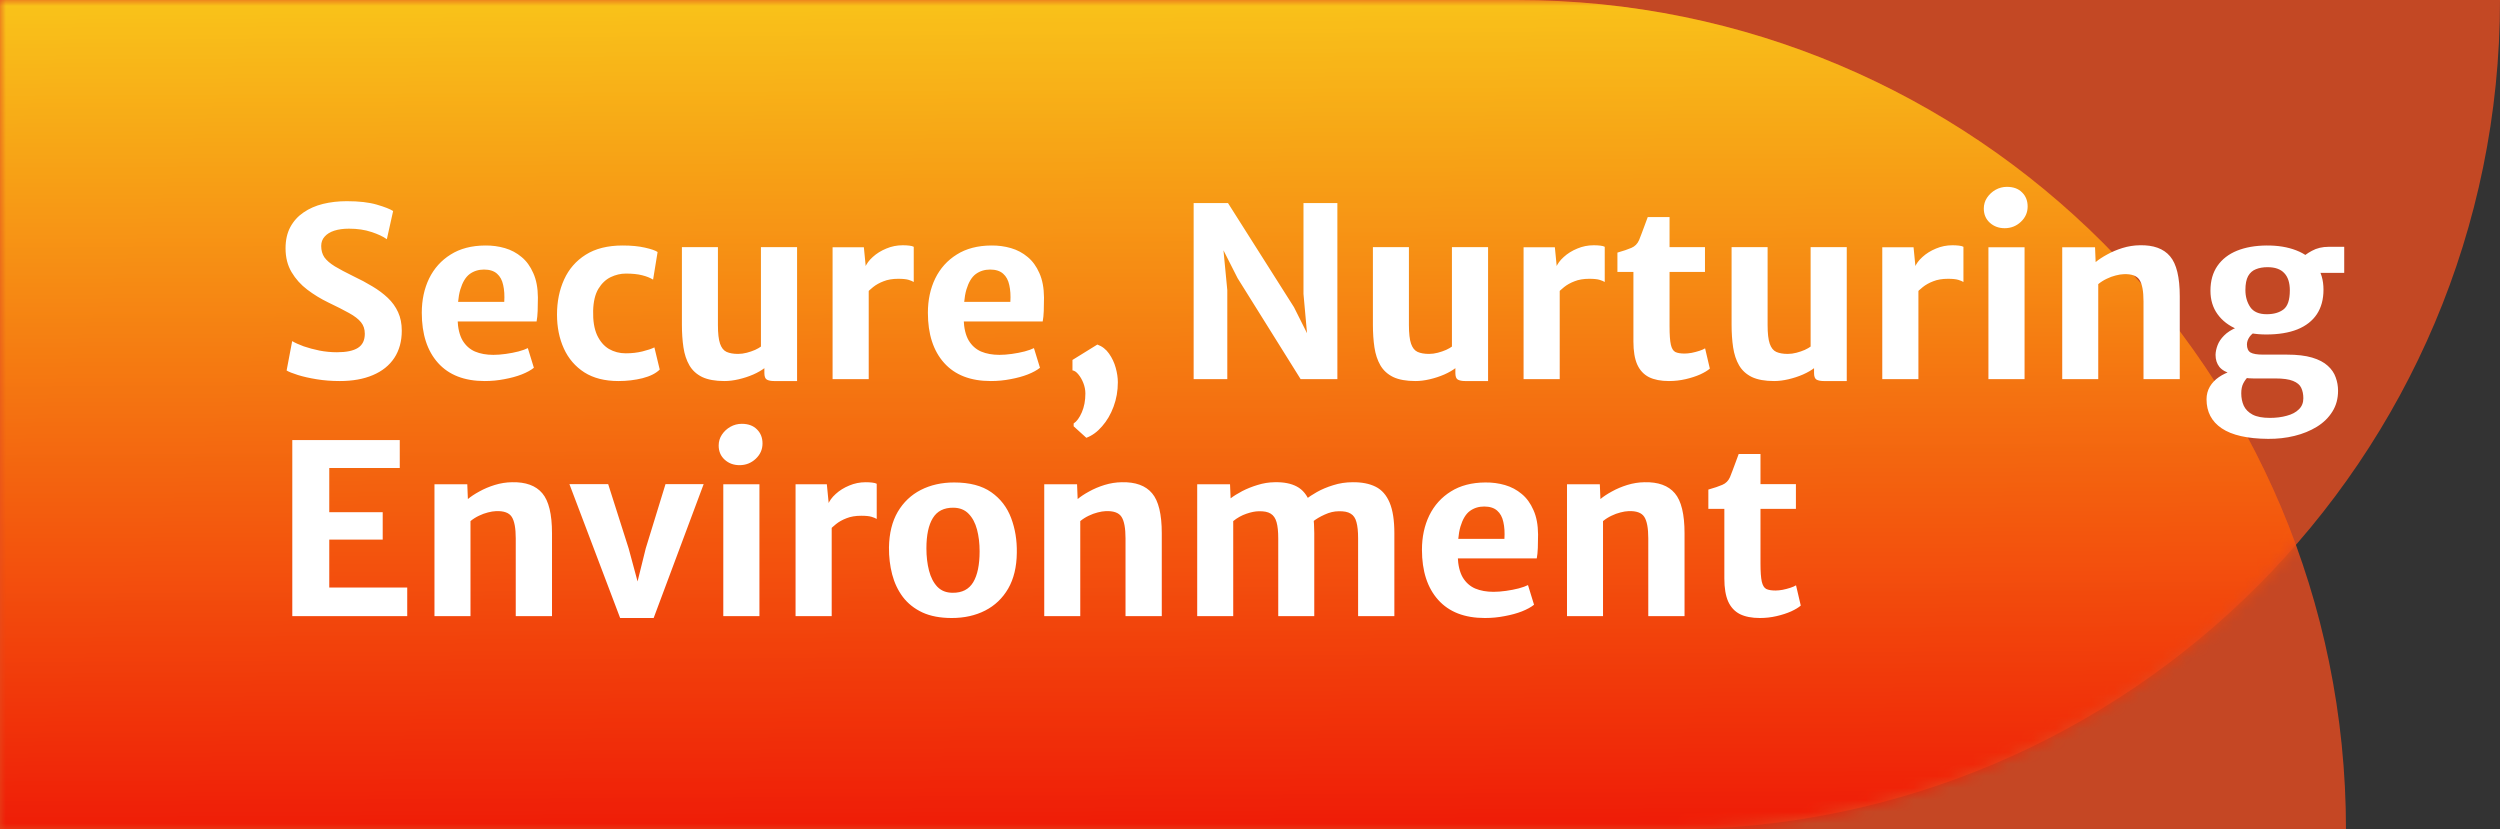 <svg width="211" height="70" viewBox="0 0 211 70" fill="none" xmlns="http://www.w3.org/2000/svg">
<rect x="0" y="0" width="211" height="70" fill="#333333" stroke="none"/>
<path d="M0 0H211C211 38.66 179.66 70 141 70H0V0Z" fill="#E74E21" fill-opacity="0.8"/>
<path d="M0 70L198 70C198 31.34 166.66 0 128 0L0 0L0 70Z" fill="#E94D21" fill-opacity="0.8"/>
<mask id="mask0_346_743" style="mask-type:alpha" maskUnits="userSpaceOnUse" x="0" y="0" width="211" height="70">
<path d="M0 0H211C211 38.66 179.66 70 141 70H0V0Z" fill="#E74E21" fill-opacity="0.8"/>
</mask>
<g mask="url(#mask0_346_743)">
<path d="M-13 70L198 70C198 31.34 166.66 0 128 0L-13 0L-13 70Z" fill="url(#paint0_linear_346_743)"/>
</g>
<path d="M28.68 32.16C27.993 32.16 27.343 32.11 26.73 32.01C26.117 31.91 25.587 31.79 25.14 31.65C24.693 31.51 24.377 31.383 24.19 31.27L24.66 28.79C24.907 28.937 25.23 29.083 25.63 29.23C26.037 29.37 26.483 29.49 26.97 29.59C27.457 29.683 27.947 29.73 28.44 29.73C29.233 29.73 29.823 29.607 30.21 29.36C30.597 29.113 30.79 28.717 30.79 28.17C30.79 27.783 30.683 27.46 30.47 27.2C30.257 26.933 29.92 26.673 29.46 26.42C29.007 26.167 28.417 25.867 27.69 25.52C27.07 25.22 26.487 24.863 25.94 24.45C25.393 24.037 24.95 23.543 24.61 22.97C24.27 22.397 24.1 21.727 24.1 20.96C24.1 20.267 24.233 19.67 24.5 19.17C24.773 18.663 25.147 18.25 25.62 17.93C26.093 17.603 26.64 17.363 27.26 17.21C27.887 17.057 28.557 16.98 29.27 16.98C30.297 16.98 31.14 17.077 31.8 17.27C32.46 17.463 32.92 17.643 33.18 17.81L32.65 20.19C32.337 19.963 31.903 19.76 31.35 19.58C30.797 19.393 30.163 19.3 29.45 19.3C28.977 19.3 28.563 19.357 28.21 19.47C27.863 19.583 27.593 19.75 27.4 19.97C27.207 20.183 27.11 20.447 27.11 20.76C27.11 21.133 27.2 21.453 27.38 21.72C27.567 21.98 27.86 22.233 28.26 22.48C28.66 22.72 29.18 22.997 29.82 23.31C30.4 23.583 30.937 23.87 31.43 24.17C31.923 24.463 32.357 24.787 32.73 25.14C33.103 25.493 33.393 25.897 33.6 26.35C33.807 26.803 33.91 27.323 33.91 27.91C33.91 28.803 33.7 29.57 33.28 30.21C32.86 30.843 32.257 31.327 31.47 31.66C30.69 31.993 29.76 32.16 28.68 32.16ZM40.909 32.16C39.196 32.16 37.883 31.65 36.969 30.63C36.056 29.61 35.599 28.2 35.599 26.4C35.599 25.32 35.806 24.353 36.219 23.5C36.639 22.647 37.246 21.973 38.039 21.48C38.833 20.98 39.803 20.727 40.949 20.72C41.529 20.713 42.083 20.787 42.609 20.94C43.136 21.093 43.606 21.343 44.019 21.69C44.433 22.03 44.763 22.483 45.009 23.05C45.263 23.61 45.393 24.297 45.399 25.11C45.399 25.517 45.393 25.893 45.379 26.24C45.366 26.587 45.336 26.883 45.289 27.13H37.239L37.439 25.48H42.559C42.593 24.94 42.563 24.467 42.469 24.06C42.383 23.647 42.209 23.327 41.949 23.1C41.689 22.867 41.323 22.75 40.849 22.75C40.389 22.75 39.986 22.877 39.639 23.13C39.299 23.383 39.036 23.82 38.849 24.44C38.669 25.053 38.593 25.9 38.619 26.98C38.646 27.707 38.786 28.29 39.039 28.73C39.299 29.163 39.649 29.477 40.089 29.67C40.536 29.857 41.053 29.95 41.639 29.95C41.959 29.95 42.309 29.923 42.689 29.87C43.069 29.817 43.429 29.747 43.769 29.66C44.109 29.567 44.369 29.473 44.549 29.38L45.059 31.04C44.813 31.24 44.473 31.427 44.039 31.6C43.613 31.767 43.126 31.9 42.579 32C42.039 32.107 41.483 32.16 40.909 32.16ZM47.011 26.55C47.011 25.457 47.211 24.47 47.611 23.59C48.011 22.71 48.618 22.013 49.431 21.5C50.251 20.98 51.291 20.72 52.551 20.72C53.278 20.72 53.905 20.78 54.431 20.9C54.965 21.02 55.321 21.143 55.501 21.27L55.121 23.6C54.875 23.447 54.565 23.323 54.191 23.23C53.825 23.137 53.368 23.09 52.821 23.09C52.388 23.09 51.961 23.19 51.541 23.39C51.128 23.59 50.781 23.92 50.501 24.38C50.228 24.84 50.081 25.457 50.061 26.23C50.041 27.063 50.151 27.747 50.391 28.28C50.638 28.807 50.971 29.197 51.391 29.45C51.818 29.697 52.291 29.82 52.811 29.82C53.318 29.82 53.788 29.767 54.221 29.66C54.655 29.553 54.991 29.44 55.231 29.32L55.681 31.19C55.361 31.51 54.878 31.753 54.231 31.92C53.591 32.08 52.915 32.16 52.201 32.16C51.048 32.16 50.088 31.917 49.321 31.43C48.555 30.937 47.978 30.267 47.591 29.42C47.205 28.573 47.011 27.617 47.011 26.55ZM61.143 32.16C60.369 32.16 59.743 32.047 59.263 31.82C58.789 31.587 58.429 31.257 58.183 30.83C57.936 30.403 57.769 29.9 57.683 29.32C57.596 28.74 57.553 28.1 57.553 27.4V20.86H60.593V27.44C60.593 28.14 60.653 28.663 60.773 29.01C60.893 29.357 61.076 29.587 61.323 29.7C61.576 29.813 61.899 29.87 62.293 29.87C62.533 29.87 62.779 29.837 63.033 29.77C63.286 29.703 63.519 29.623 63.733 29.53C63.946 29.43 64.109 29.337 64.223 29.25V20.86H67.273V32.16H65.333C65.073 32.16 64.869 32.12 64.723 32.04C64.583 31.96 64.513 31.773 64.513 31.48V30.74L64.573 31.03C64.299 31.243 63.966 31.437 63.573 31.61C63.186 31.777 62.779 31.91 62.353 32.01C61.926 32.11 61.523 32.16 61.143 32.16ZM73.14 24.74L73 22.6C73.12 22.28 73.34 21.977 73.66 21.69C73.98 21.397 74.36 21.16 74.8 20.98C75.24 20.793 75.703 20.7 76.19 20.7C76.39 20.7 76.573 20.71 76.74 20.73C76.913 20.75 77.04 20.783 77.12 20.83V23.8C77.026 23.74 76.883 23.68 76.69 23.62C76.496 23.56 76.203 23.53 75.81 23.53C75.33 23.53 74.916 23.6 74.57 23.74C74.223 23.873 73.93 24.037 73.69 24.23C73.457 24.417 73.273 24.587 73.14 24.74ZM70.27 32V20.87H72.91L73.08 22.61L73.32 23.14V32H70.27ZM83.624 32.16C81.911 32.16 80.597 31.65 79.684 30.63C78.771 29.61 78.314 28.2 78.314 26.4C78.314 25.32 78.521 24.353 78.934 23.5C79.354 22.647 79.961 21.973 80.754 21.48C81.547 20.98 82.517 20.727 83.664 20.72C84.244 20.713 84.797 20.787 85.324 20.94C85.851 21.093 86.321 21.343 86.734 21.69C87.147 22.03 87.477 22.483 87.724 23.05C87.977 23.61 88.107 24.297 88.114 25.11C88.114 25.517 88.107 25.893 88.094 26.24C88.081 26.587 88.051 26.883 88.004 27.13H79.954L80.154 25.48H85.274C85.307 24.94 85.277 24.467 85.184 24.06C85.097 23.647 84.924 23.327 84.664 23.1C84.404 22.867 84.037 22.75 83.564 22.75C83.104 22.75 82.701 22.877 82.354 23.13C82.014 23.383 81.751 23.82 81.564 24.44C81.384 25.053 81.307 25.9 81.334 26.98C81.361 27.707 81.501 28.29 81.754 28.73C82.014 29.163 82.364 29.477 82.804 29.67C83.251 29.857 83.767 29.95 84.354 29.95C84.674 29.95 85.024 29.923 85.404 29.87C85.784 29.817 86.144 29.747 86.484 29.66C86.824 29.567 87.084 29.473 87.264 29.38L87.774 31.04C87.527 31.24 87.187 31.427 86.754 31.6C86.327 31.767 85.841 31.9 85.294 32C84.754 32.107 84.197 32.16 83.624 32.16ZM90.616 35.98V35.74C90.876 35.573 91.106 35.26 91.306 34.8C91.506 34.34 91.606 33.81 91.606 33.21C91.606 32.917 91.549 32.623 91.436 32.33C91.323 32.043 91.183 31.8 91.016 31.6C90.849 31.393 90.683 31.28 90.516 31.26V30.38L92.616 29.08C93.023 29.227 93.353 29.483 93.606 29.85C93.859 30.21 94.046 30.607 94.166 31.04C94.286 31.473 94.346 31.88 94.346 32.26C94.346 32.987 94.226 33.673 93.986 34.32C93.746 34.967 93.423 35.52 93.016 35.98C92.616 36.447 92.173 36.77 91.686 36.95L90.616 35.98ZM100.744 32V17.14H103.644L109.214 25.93L111.154 29.8H110.464L110.014 24.81V17.14H112.874V32H109.774L104.454 23.48L102.224 19.08H103.064L103.584 24.49V32H100.744ZM119.463 32.16C118.69 32.16 118.063 32.047 117.583 31.82C117.11 31.587 116.75 31.257 116.503 30.83C116.256 30.403 116.09 29.9 116.003 29.32C115.916 28.74 115.873 28.1 115.873 27.4V20.86H118.913V27.44C118.913 28.14 118.973 28.663 119.093 29.01C119.213 29.357 119.396 29.587 119.643 29.7C119.896 29.813 120.22 29.87 120.613 29.87C120.853 29.87 121.1 29.837 121.353 29.77C121.606 29.703 121.84 29.623 122.053 29.53C122.266 29.43 122.43 29.337 122.543 29.25V20.86H125.593V32.16H123.653C123.393 32.16 123.19 32.12 123.043 32.04C122.903 31.96 122.833 31.773 122.833 31.48V30.74L122.893 31.03C122.62 31.243 122.286 31.437 121.893 31.61C121.506 31.777 121.1 31.91 120.673 32.01C120.246 32.11 119.843 32.16 119.463 32.16ZM131.46 24.74L131.32 22.6C131.44 22.28 131.66 21.977 131.98 21.69C132.3 21.397 132.68 21.16 133.12 20.98C133.56 20.793 134.023 20.7 134.51 20.7C134.71 20.7 134.893 20.71 135.06 20.73C135.233 20.75 135.36 20.783 135.44 20.83V23.8C135.347 23.74 135.203 23.68 135.01 23.62C134.817 23.56 134.523 23.53 134.13 23.53C133.65 23.53 133.237 23.6 132.89 23.74C132.543 23.873 132.25 24.037 132.01 24.23C131.777 24.417 131.593 24.587 131.46 24.74ZM128.59 32V20.87H131.23L131.4 22.61L131.64 23.14V32H128.59ZM140.86 32.16C140.18 32.16 139.616 32.05 139.17 31.83C138.73 31.603 138.4 31.247 138.18 30.76C137.966 30.273 137.86 29.63 137.86 28.83V22.95H136.51V21.32C137.003 21.18 137.396 21.047 137.69 20.92C137.99 20.793 138.206 20.573 138.34 20.26C138.406 20.107 138.476 19.927 138.55 19.72C138.63 19.513 138.713 19.29 138.8 19.05C138.886 18.81 138.976 18.567 139.07 18.32H140.91V20.86H143.9V22.95H140.91V27.54C140.91 28.247 140.946 28.763 141.02 29.09C141.093 29.41 141.22 29.617 141.4 29.71C141.58 29.797 141.84 29.84 142.18 29.84C142.353 29.84 142.553 29.82 142.78 29.78C143.006 29.733 143.223 29.677 143.43 29.61C143.636 29.543 143.796 29.473 143.91 29.4L144.31 31.11C144.13 31.27 143.86 31.433 143.5 31.6C143.14 31.76 142.73 31.893 142.27 32C141.81 32.107 141.34 32.16 140.86 32.16ZM149.736 32.16C148.963 32.16 148.336 32.047 147.856 31.82C147.383 31.587 147.023 31.257 146.776 30.83C146.53 30.403 146.363 29.9 146.276 29.32C146.19 28.74 146.146 28.1 146.146 27.4V20.86H149.186V27.44C149.186 28.14 149.246 28.663 149.366 29.01C149.486 29.357 149.67 29.587 149.916 29.7C150.17 29.813 150.493 29.87 150.886 29.87C151.126 29.87 151.373 29.837 151.626 29.77C151.88 29.703 152.113 29.623 152.326 29.53C152.54 29.43 152.703 29.337 152.816 29.25V20.86H155.866V32.16H153.926C153.666 32.16 153.463 32.12 153.316 32.04C153.176 31.96 153.106 31.773 153.106 31.48V30.74L153.166 31.03C152.893 31.243 152.56 31.437 152.166 31.61C151.78 31.777 151.373 31.91 150.946 32.01C150.52 32.11 150.116 32.16 149.736 32.16ZM161.734 24.74L161.594 22.6C161.714 22.28 161.934 21.977 162.254 21.69C162.574 21.397 162.954 21.16 163.394 20.98C163.834 20.793 164.297 20.7 164.784 20.7C164.984 20.7 165.167 20.71 165.334 20.73C165.507 20.75 165.634 20.783 165.714 20.83V23.8C165.62 23.74 165.477 23.68 165.284 23.62C165.09 23.56 164.797 23.53 164.404 23.53C163.924 23.53 163.51 23.6 163.164 23.74C162.817 23.873 162.524 24.037 162.284 24.23C162.05 24.417 161.867 24.587 161.734 24.74ZM158.864 32V20.87H161.504L161.674 22.61L161.914 23.14V32H158.864ZM167.823 32V20.87H170.873V32H167.823ZM169.193 19.26C168.7 19.26 168.283 19.107 167.943 18.8C167.603 18.493 167.433 18.093 167.433 17.6C167.433 17.267 167.523 16.963 167.703 16.69C167.89 16.41 168.13 16.187 168.423 16.02C168.723 15.853 169.043 15.77 169.383 15.77C169.93 15.77 170.356 15.927 170.663 16.24C170.976 16.547 171.133 16.943 171.133 17.43C171.133 17.937 170.94 18.37 170.553 18.73C170.173 19.083 169.72 19.26 169.193 19.26ZM174.052 32V20.87H176.822L176.872 22.12C177.126 21.907 177.449 21.693 177.842 21.48C178.236 21.26 178.669 21.077 179.142 20.93C179.622 20.783 180.106 20.707 180.592 20.7C181.752 20.673 182.606 20.983 183.152 21.63C183.699 22.27 183.972 23.397 183.972 25.01V32H180.912V25.44C180.912 24.573 180.799 23.967 180.572 23.62C180.346 23.273 179.902 23.113 179.242 23.14C179.042 23.147 178.816 23.183 178.562 23.25C178.316 23.31 178.062 23.403 177.802 23.53C177.549 23.65 177.312 23.8 177.092 23.98V32H174.052ZM191.432 37.04C189.679 37.027 188.372 36.73 187.512 36.15C186.659 35.577 186.232 34.76 186.232 33.7C186.232 33.307 186.326 32.95 186.512 32.63C186.699 32.317 186.952 32.05 187.272 31.83C187.599 31.603 187.969 31.43 188.382 31.31L190.122 31.47C190.009 31.563 189.876 31.68 189.722 31.82C189.576 31.96 189.446 32.14 189.332 32.36C189.219 32.58 189.162 32.86 189.162 33.2C189.162 33.58 189.232 33.927 189.372 34.24C189.519 34.553 189.766 34.803 190.112 34.99C190.466 35.177 190.956 35.27 191.582 35.27C192.102 35.27 192.576 35.21 193.002 35.09C193.436 34.977 193.776 34.797 194.022 34.55C194.276 34.31 194.402 33.997 194.402 33.61C194.402 33.277 194.342 32.983 194.222 32.73C194.109 32.483 193.879 32.29 193.532 32.15C193.192 32.01 192.689 31.94 192.022 31.94H190.172C189.919 31.94 189.696 31.923 189.502 31.89C189.309 31.85 189.119 31.81 188.932 31.77C188.806 31.737 188.716 31.703 188.662 31.67C188.616 31.63 188.522 31.597 188.382 31.57C187.882 31.43 187.526 31.227 187.312 30.96C187.099 30.687 186.992 30.35 186.992 29.95C186.999 29.69 187.056 29.42 187.162 29.14C187.269 28.853 187.452 28.58 187.712 28.32C187.972 28.053 188.326 27.827 188.772 27.64L190.492 27.95C190.226 28.05 190.016 28.21 189.862 28.43C189.716 28.643 189.642 28.857 189.642 29.07C189.642 29.397 189.742 29.623 189.942 29.75C190.149 29.87 190.502 29.93 191.002 29.93H193.012C193.872 29.93 194.582 30.013 195.142 30.18C195.702 30.347 196.142 30.577 196.462 30.87C196.782 31.157 197.006 31.483 197.132 31.85C197.266 32.21 197.332 32.587 197.332 32.98C197.332 33.647 197.172 34.233 196.852 34.74C196.532 35.253 196.096 35.68 195.542 36.02C194.989 36.36 194.359 36.617 193.652 36.79C192.946 36.963 192.206 37.047 191.432 37.04ZM191.272 28.23C190.352 28.23 189.536 28.083 188.822 27.79C188.116 27.497 187.562 27.073 187.162 26.52C186.762 25.967 186.562 25.307 186.562 24.54C186.562 23.707 186.759 23.007 187.152 22.44C187.546 21.873 188.096 21.447 188.802 21.16C189.516 20.873 190.346 20.727 191.292 20.72C192.246 20.713 193.082 20.85 193.802 21.13C194.529 21.41 195.092 21.83 195.492 22.39C195.899 22.943 196.102 23.63 196.102 24.45C196.102 25.263 195.916 25.953 195.542 26.52C195.169 27.08 194.622 27.507 193.902 27.8C193.182 28.087 192.306 28.23 191.272 28.23ZM191.312 26.52C191.899 26.52 192.369 26.387 192.722 26.12C193.082 25.847 193.262 25.31 193.262 24.51C193.262 23.863 193.106 23.377 192.792 23.05C192.486 22.717 192.016 22.55 191.382 22.55C191.009 22.55 190.682 22.607 190.402 22.72C190.122 22.827 189.902 23.02 189.742 23.3C189.589 23.58 189.512 23.973 189.512 24.48C189.512 25.033 189.649 25.513 189.922 25.92C190.196 26.32 190.659 26.52 191.312 26.52ZM194.792 23.03L194.312 21.77C194.446 21.59 194.716 21.39 195.122 21.17C195.529 20.943 196.006 20.83 196.552 20.83H197.852V23.03H194.792ZM24.67 52V37.14H33.74V39.5H27.79V43.23H32.3V45.54H27.79V49.59H34.37V52H24.67ZM36.669 52V40.87H39.439L39.489 42.12C39.743 41.907 40.066 41.693 40.459 41.48C40.853 41.26 41.286 41.077 41.759 40.93C42.239 40.783 42.723 40.707 43.209 40.7C44.369 40.673 45.223 40.983 45.769 41.63C46.316 42.27 46.589 43.397 46.589 45.01V52H43.529V45.44C43.529 44.573 43.416 43.967 43.189 43.62C42.963 43.273 42.519 43.113 41.859 43.14C41.659 43.147 41.433 43.183 41.179 43.25C40.933 43.31 40.679 43.403 40.419 43.53C40.166 43.65 39.929 43.8 39.709 43.98V52H36.669ZM52.34 52.16L48.059 40.86H51.33L53.059 46.29L54.139 50.29H53.51L54.499 46.29L56.169 40.86H59.389L55.169 52.16H52.34ZM61.046 52V40.87H64.096V52H61.046ZM62.416 39.26C61.922 39.26 61.506 39.107 61.166 38.8C60.826 38.493 60.656 38.093 60.656 37.6C60.656 37.267 60.746 36.963 60.926 36.69C61.112 36.41 61.352 36.187 61.646 36.02C61.946 35.853 62.266 35.77 62.606 35.77C63.152 35.77 63.579 35.927 63.886 36.24C64.199 36.547 64.356 36.943 64.356 37.43C64.356 37.937 64.162 38.37 63.776 38.73C63.396 39.083 62.942 39.26 62.416 39.26ZM70.015 44.74L69.875 42.6C69.995 42.28 70.215 41.977 70.535 41.69C70.855 41.397 71.235 41.16 71.675 40.98C72.115 40.793 72.578 40.7 73.065 40.7C73.265 40.7 73.448 40.71 73.615 40.73C73.788 40.75 73.915 40.783 73.995 40.83V43.8C73.901 43.74 73.758 43.68 73.565 43.62C73.371 43.56 73.078 43.53 72.685 43.53C72.205 43.53 71.791 43.6 71.445 43.74C71.098 43.873 70.805 44.037 70.565 44.23C70.332 44.417 70.148 44.587 70.015 44.74ZM67.145 52V40.87H69.785L69.955 42.61L70.195 43.14V52H67.145ZM80.329 52.16C79.356 52.16 78.529 52.003 77.849 51.69C77.169 51.37 76.619 50.933 76.199 50.38C75.786 49.827 75.486 49.193 75.299 48.48C75.112 47.76 75.022 47 75.029 46.2C75.049 45.013 75.296 44.013 75.769 43.2C76.249 42.387 76.899 41.77 77.719 41.35C78.546 40.93 79.482 40.72 80.529 40.72C81.836 40.72 82.879 40.993 83.659 41.54C84.439 42.087 84.999 42.813 85.339 43.72C85.679 44.62 85.839 45.6 85.819 46.66C85.806 47.853 85.562 48.86 85.089 49.68C84.616 50.493 83.969 51.11 83.149 51.53C82.329 51.95 81.389 52.16 80.329 52.16ZM80.409 50.03C81.202 50.037 81.779 49.74 82.139 49.14C82.499 48.54 82.679 47.67 82.679 46.53C82.679 45.857 82.606 45.243 82.459 44.69C82.312 44.137 82.076 43.693 81.749 43.36C81.429 43.027 81.002 42.857 80.469 42.85C79.669 42.843 79.089 43.137 78.729 43.73C78.369 44.317 78.189 45.167 78.189 46.28C78.189 46.96 78.262 47.587 78.409 48.16C78.556 48.727 78.789 49.18 79.109 49.52C79.436 49.86 79.869 50.03 80.409 50.03ZM88.134 52V40.87H90.904L90.954 42.12C91.208 41.907 91.531 41.693 91.924 41.48C92.318 41.26 92.751 41.077 93.224 40.93C93.704 40.783 94.188 40.707 94.674 40.7C95.834 40.673 96.688 40.983 97.234 41.63C97.781 42.27 98.054 43.397 98.054 45.01V52H94.994V45.44C94.994 44.573 94.881 43.967 94.654 43.62C94.428 43.273 93.984 43.113 93.324 43.14C93.124 43.147 92.898 43.183 92.644 43.25C92.398 43.31 92.144 43.403 91.884 43.53C91.631 43.65 91.394 43.8 91.174 43.98V52H88.134ZM101.044 52V40.87H103.814L103.864 42.06C104.124 41.86 104.451 41.657 104.844 41.45C105.244 41.243 105.678 41.07 106.144 40.93C106.611 40.783 107.088 40.707 107.574 40.7C108.341 40.68 108.971 40.803 109.464 41.07C109.958 41.337 110.324 41.79 110.564 42.43C110.804 43.063 110.924 43.917 110.924 44.99V52H107.884V45.44C107.884 44.867 107.838 44.413 107.744 44.08C107.651 43.74 107.484 43.497 107.244 43.35C107.011 43.203 106.678 43.137 106.244 43.15C105.951 43.15 105.601 43.22 105.194 43.36C104.788 43.5 104.418 43.707 104.084 43.98V52H101.044ZM110.794 44.03L110.234 42.14C110.448 41.953 110.751 41.75 111.144 41.53C111.544 41.303 112.004 41.11 112.524 40.95C113.044 40.783 113.594 40.7 114.174 40.7C114.941 40.693 115.584 40.82 116.104 41.08C116.624 41.34 117.018 41.787 117.284 42.42C117.551 43.053 117.684 43.913 117.684 45V52H114.624V45.43C114.624 44.857 114.578 44.403 114.484 44.07C114.398 43.73 114.234 43.49 113.994 43.35C113.761 43.203 113.424 43.137 112.984 43.15C112.604 43.15 112.211 43.243 111.804 43.43C111.404 43.61 111.068 43.81 110.794 44.03ZM125.323 52.16C123.61 52.16 122.297 51.65 121.383 50.63C120.47 49.61 120.013 48.2 120.013 46.4C120.013 45.32 120.22 44.353 120.633 43.5C121.053 42.647 121.66 41.973 122.453 41.48C123.247 40.98 124.217 40.727 125.363 40.72C125.943 40.713 126.497 40.787 127.023 40.94C127.55 41.093 128.02 41.343 128.433 41.69C128.847 42.03 129.177 42.483 129.423 43.05C129.677 43.61 129.807 44.297 129.813 45.11C129.813 45.517 129.807 45.893 129.793 46.24C129.78 46.587 129.75 46.883 129.703 47.13H121.653L121.853 45.48H126.973C127.007 44.94 126.977 44.467 126.883 44.06C126.797 43.647 126.623 43.327 126.363 43.1C126.103 42.867 125.737 42.75 125.263 42.75C124.803 42.75 124.4 42.877 124.053 43.13C123.713 43.383 123.45 43.82 123.263 44.44C123.083 45.053 123.007 45.9 123.033 46.98C123.06 47.707 123.2 48.29 123.453 48.73C123.713 49.163 124.063 49.477 124.503 49.67C124.95 49.857 125.467 49.95 126.053 49.95C126.373 49.95 126.723 49.923 127.103 49.87C127.483 49.817 127.843 49.747 128.183 49.66C128.523 49.567 128.783 49.473 128.963 49.38L129.473 51.04C129.227 51.24 128.887 51.427 128.453 51.6C128.027 51.767 127.54 51.9 126.993 52C126.453 52.107 125.897 52.16 125.323 52.16ZM132.255 52V40.87H135.025L135.075 42.12C135.329 41.907 135.652 41.693 136.045 41.48C136.439 41.26 136.872 41.077 137.345 40.93C137.825 40.783 138.309 40.707 138.795 40.7C139.955 40.673 140.809 40.983 141.355 41.63C141.902 42.27 142.175 43.397 142.175 45.01V52H139.115V45.44C139.115 44.573 139.002 43.967 138.775 43.62C138.549 43.273 138.105 43.113 137.445 43.14C137.245 43.147 137.019 43.183 136.765 43.25C136.519 43.31 136.265 43.403 136.005 43.53C135.752 43.65 135.515 43.8 135.295 43.98V52H132.255ZM148.535 52.16C147.855 52.16 147.292 52.05 146.845 51.83C146.405 51.603 146.075 51.247 145.855 50.76C145.642 50.273 145.535 49.63 145.535 48.83V42.95H144.185V41.32C144.679 41.18 145.072 41.047 145.365 40.92C145.665 40.793 145.882 40.573 146.015 40.26C146.082 40.107 146.152 39.927 146.225 39.72C146.305 39.513 146.389 39.29 146.475 39.05C146.562 38.81 146.652 38.567 146.745 38.32H148.585V40.86H151.575V42.95H148.585V47.54C148.585 48.247 148.622 48.763 148.695 49.09C148.769 49.41 148.895 49.617 149.075 49.71C149.255 49.797 149.515 49.84 149.855 49.84C150.029 49.84 150.229 49.82 150.455 49.78C150.682 49.733 150.899 49.677 151.105 49.61C151.312 49.543 151.472 49.473 151.585 49.4L151.985 51.11C151.805 51.27 151.535 51.433 151.175 51.6C150.815 51.76 150.405 51.893 149.945 52C149.485 52.107 149.015 52.16 148.535 52.16Z" fill="white"/>
<defs>
<linearGradient id="paint0_linear_346_743" x1="92.309" y1="-1.84388e-07" x2="92.691" y2="70" gradientUnits="userSpaceOnUse">
<stop stop-color="#FFE017"/>
<stop offset="1" stop-color="#F31000"/>
</linearGradient>
</defs>
</svg>
